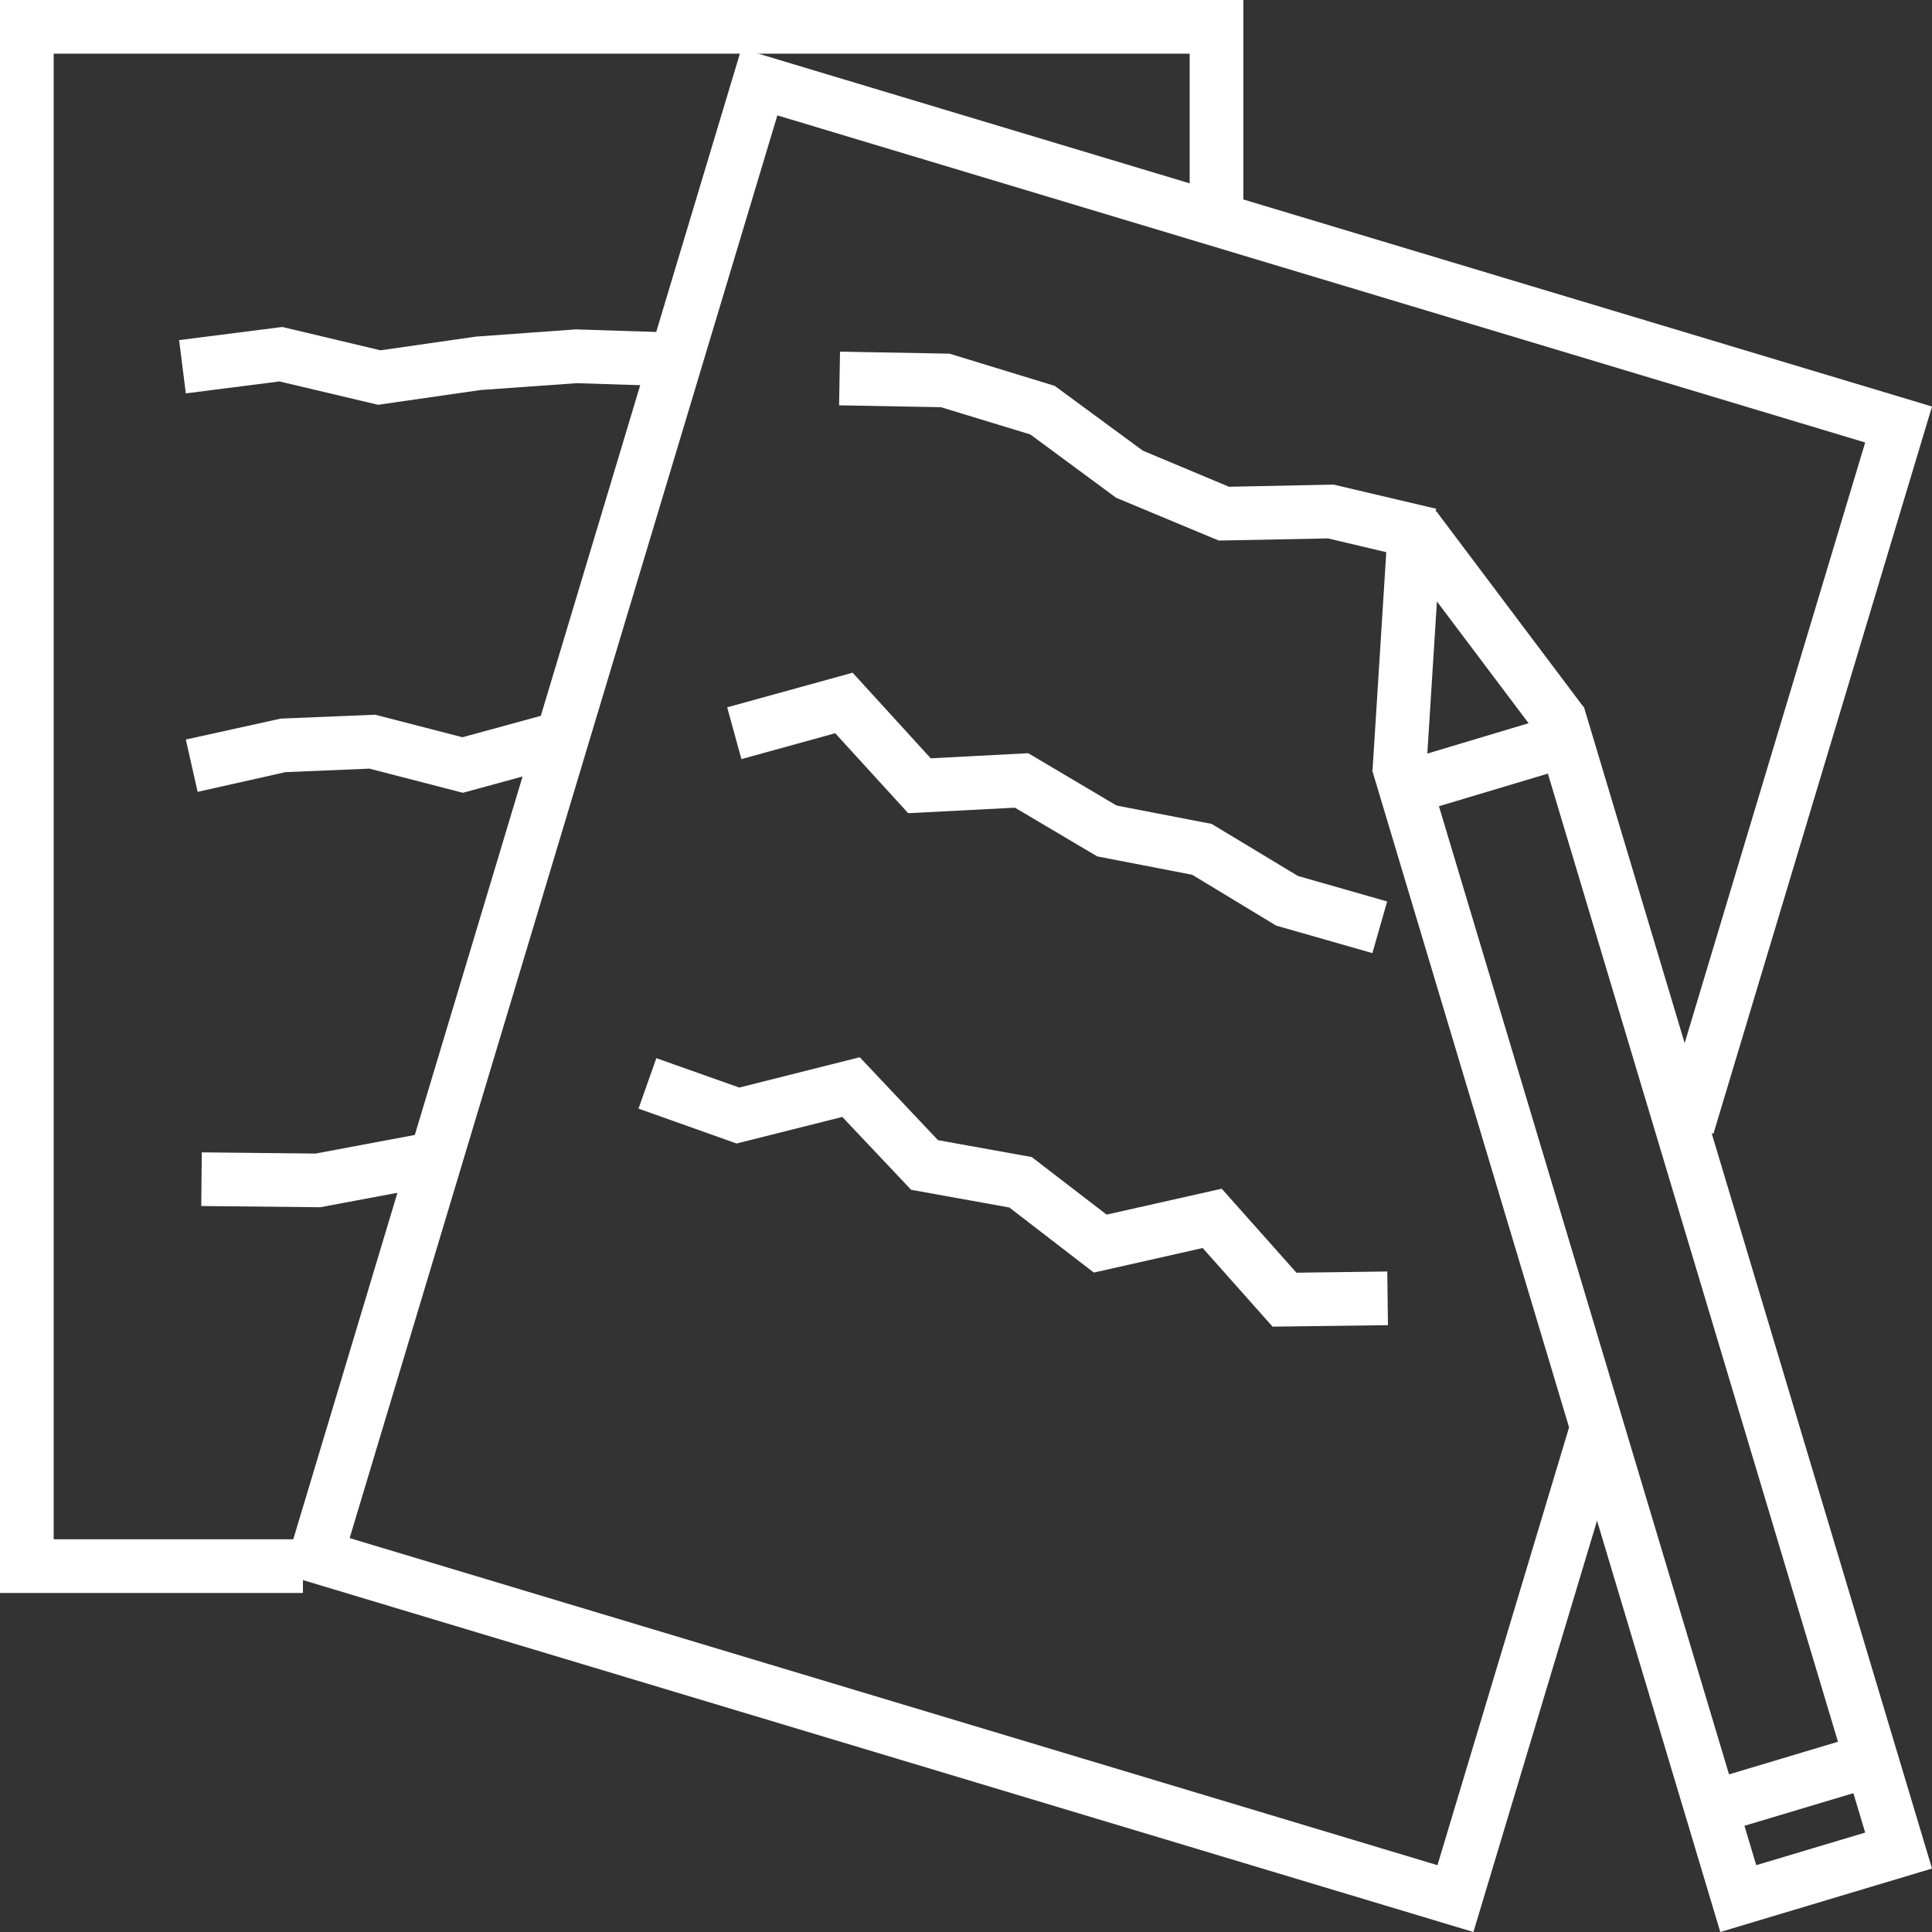 <?xml version="1.0" encoding="UTF-8"?> <svg xmlns="http://www.w3.org/2000/svg" xmlns:xlink="http://www.w3.org/1999/xlink" viewBox="0 0 144 144" id="_9" overflow="hidden"><rect x="0" y="0" width="144" height="144" fill="#333333" stroke="none"/> <style> .MsftOfcThm_Background1_Fill { fill:#FFFFFF; } </style> <defs></defs> <path d=" M 22.58 118.73 L 0 118.73 L 0 0 L 92.67 0 L 92.67 17.72 L 88.67 17.72 L 88.67 4 L 4 4 L 4 114.73 L 22.58 114.73 L 22.58 118.73 Z" stroke="none" stroke-width="1" stroke-dasharray="" stroke-dashoffset="1" fill="#FFFFFF" fill-opacity="1"></path> <path d=" M 28.18 30.17 L 20.83 28.43 L 13.85 29.32 L 13.35 25.35 L 21.04 24.37 L 28.36 26.11 L 35.47 25.09 L 42.91 24.55 L 50.35 24.79 L 50.22 28.79 L 42.99 28.56 L 35.82 29.07 L 28.18 30.17 Z" stroke="none" stroke-width="1" stroke-dasharray="" stroke-dashoffset="1" fill="#FFFFFF" fill-opacity="1"></path> <path d=" M 34.5 59.09 L 27.53 57.29 L 21.28 57.55 L 14.73 59.02 L 13.85 55.12 L 20.93 53.56 L 27.96 53.27 L 34.47 54.95 L 40.69 53.25 L 41.75 57.11 L 34.5 59.09 Z" stroke="none" stroke-width="1" stroke-dasharray="" stroke-dashoffset="1" fill="#FFFFFF" fill-opacity="1"></path> <path d=" M 23.87 89.98 L 15 89.89 L 15.04 85.89 L 23.52 85.98 L 32 84.39 L 32.74 88.32 L 23.87 89.98 Z" stroke="none" stroke-width="1" stroke-dasharray="" stroke-dashoffset="1" fill="#FFFFFF" fill-opacity="1"></path> <path d=" M 109.82 144 L 21.08 117.32 L 55.26 3.62 L 144 30.3 L 127.71 84.5 L 123.88 83.35 L 139.02 32.98 L 57.94 8.6 L 26.06 114.64 L 107.14 139.02 L 117.09 105.92 L 120.92 107.07 L 109.82 144 Z" stroke="none" stroke-width="1" stroke-dasharray="" stroke-dashoffset="1" fill="#FFFFFF" fill-opacity="1"></path> <path d=" M 106.13 41.82 L 98.98 40.13 L 90.84 40.29 L 83.19 37.1 L 76.79 32.38 L 70.13 30.35 L 62.54 30.21 L 62.61 26.21 L 70.77 26.36 L 78.61 28.76 L 85.18 33.59 L 91.6 36.28 L 99.4 36.12 L 107.05 37.92 L 106.13 41.82 Z" stroke="none" stroke-width="1" stroke-dasharray="" stroke-dashoffset="1" fill="#FFFFFF" fill-opacity="1"></path> <path d=" M 102.29 71.04 L 95.12 68.99 L 88.86 65.2 L 81.78 63.83 L 75.65 60.2 L 67.69 60.61 L 62.25 54.65 L 55.26 56.58 L 54.2 52.72 L 63.55 50.14 L 69.37 56.52 L 76.64 56.14 L 83.22 60.04 L 90.31 61.41 L 96.74 65.29 L 103.39 67.19 L 102.29 71.04 Z" stroke="none" stroke-width="1" stroke-dasharray="" stroke-dashoffset="1" fill="#FFFFFF" fill-opacity="1"></path> <path d=" M 94.85 98.88 L 89.64 93.02 L 81.53 94.85 L 75.23 90 L 67.91 88.68 L 62.78 83.25 L 54.9 85.23 L 47.59 82.63 L 48.92 78.87 L 55.1 81.06 L 64.08 78.8 L 69.91 84.98 L 76.9 86.24 L 82.48 90.53 L 91.06 88.6 L 96.63 94.86 L 103.4 94.77 L 103.45 98.77 L 94.85 98.88 Z" stroke="none" stroke-width="1" stroke-dasharray="" stroke-dashoffset="1" fill="#FFFFFF" fill-opacity="1"></path> <g> <path d=" M 128.22 144 L 102.27 57.4 L 118.05 52.67 L 144 139.27 L 128.22 144 Z M 107.25 60.09 L 130.9 139.02 L 139.02 136.59 L 115.37 57.66 L 107.25 60.09 Z" stroke="none" stroke-width="1" stroke-dasharray="" stroke-dashoffset="1" fill="#FFFFFF" fill-opacity="1"></path> <path d=" M 106.29 57.67 L 102.3 57.42 L 103.45 39.18 L 107.05 38.1 L 118.04 52.71 L 114.84 55.11 L 107.1 44.83 L 106.29 57.67 Z" stroke="none" stroke-width="1" stroke-dasharray="" stroke-dashoffset="1" fill="#FFFFFF" fill-opacity="1"></path> <rect x="127.16" y="130.93" width="12.68" height="4" stroke="none" stroke-width="1" stroke-dasharray="" stroke-dashoffset="1" fill="#FFFFFF" fill-opacity="1" transform="matrix(0.958,-0.287,0.287,0.958,-32.54,43.92)"></rect> </g> </svg> 